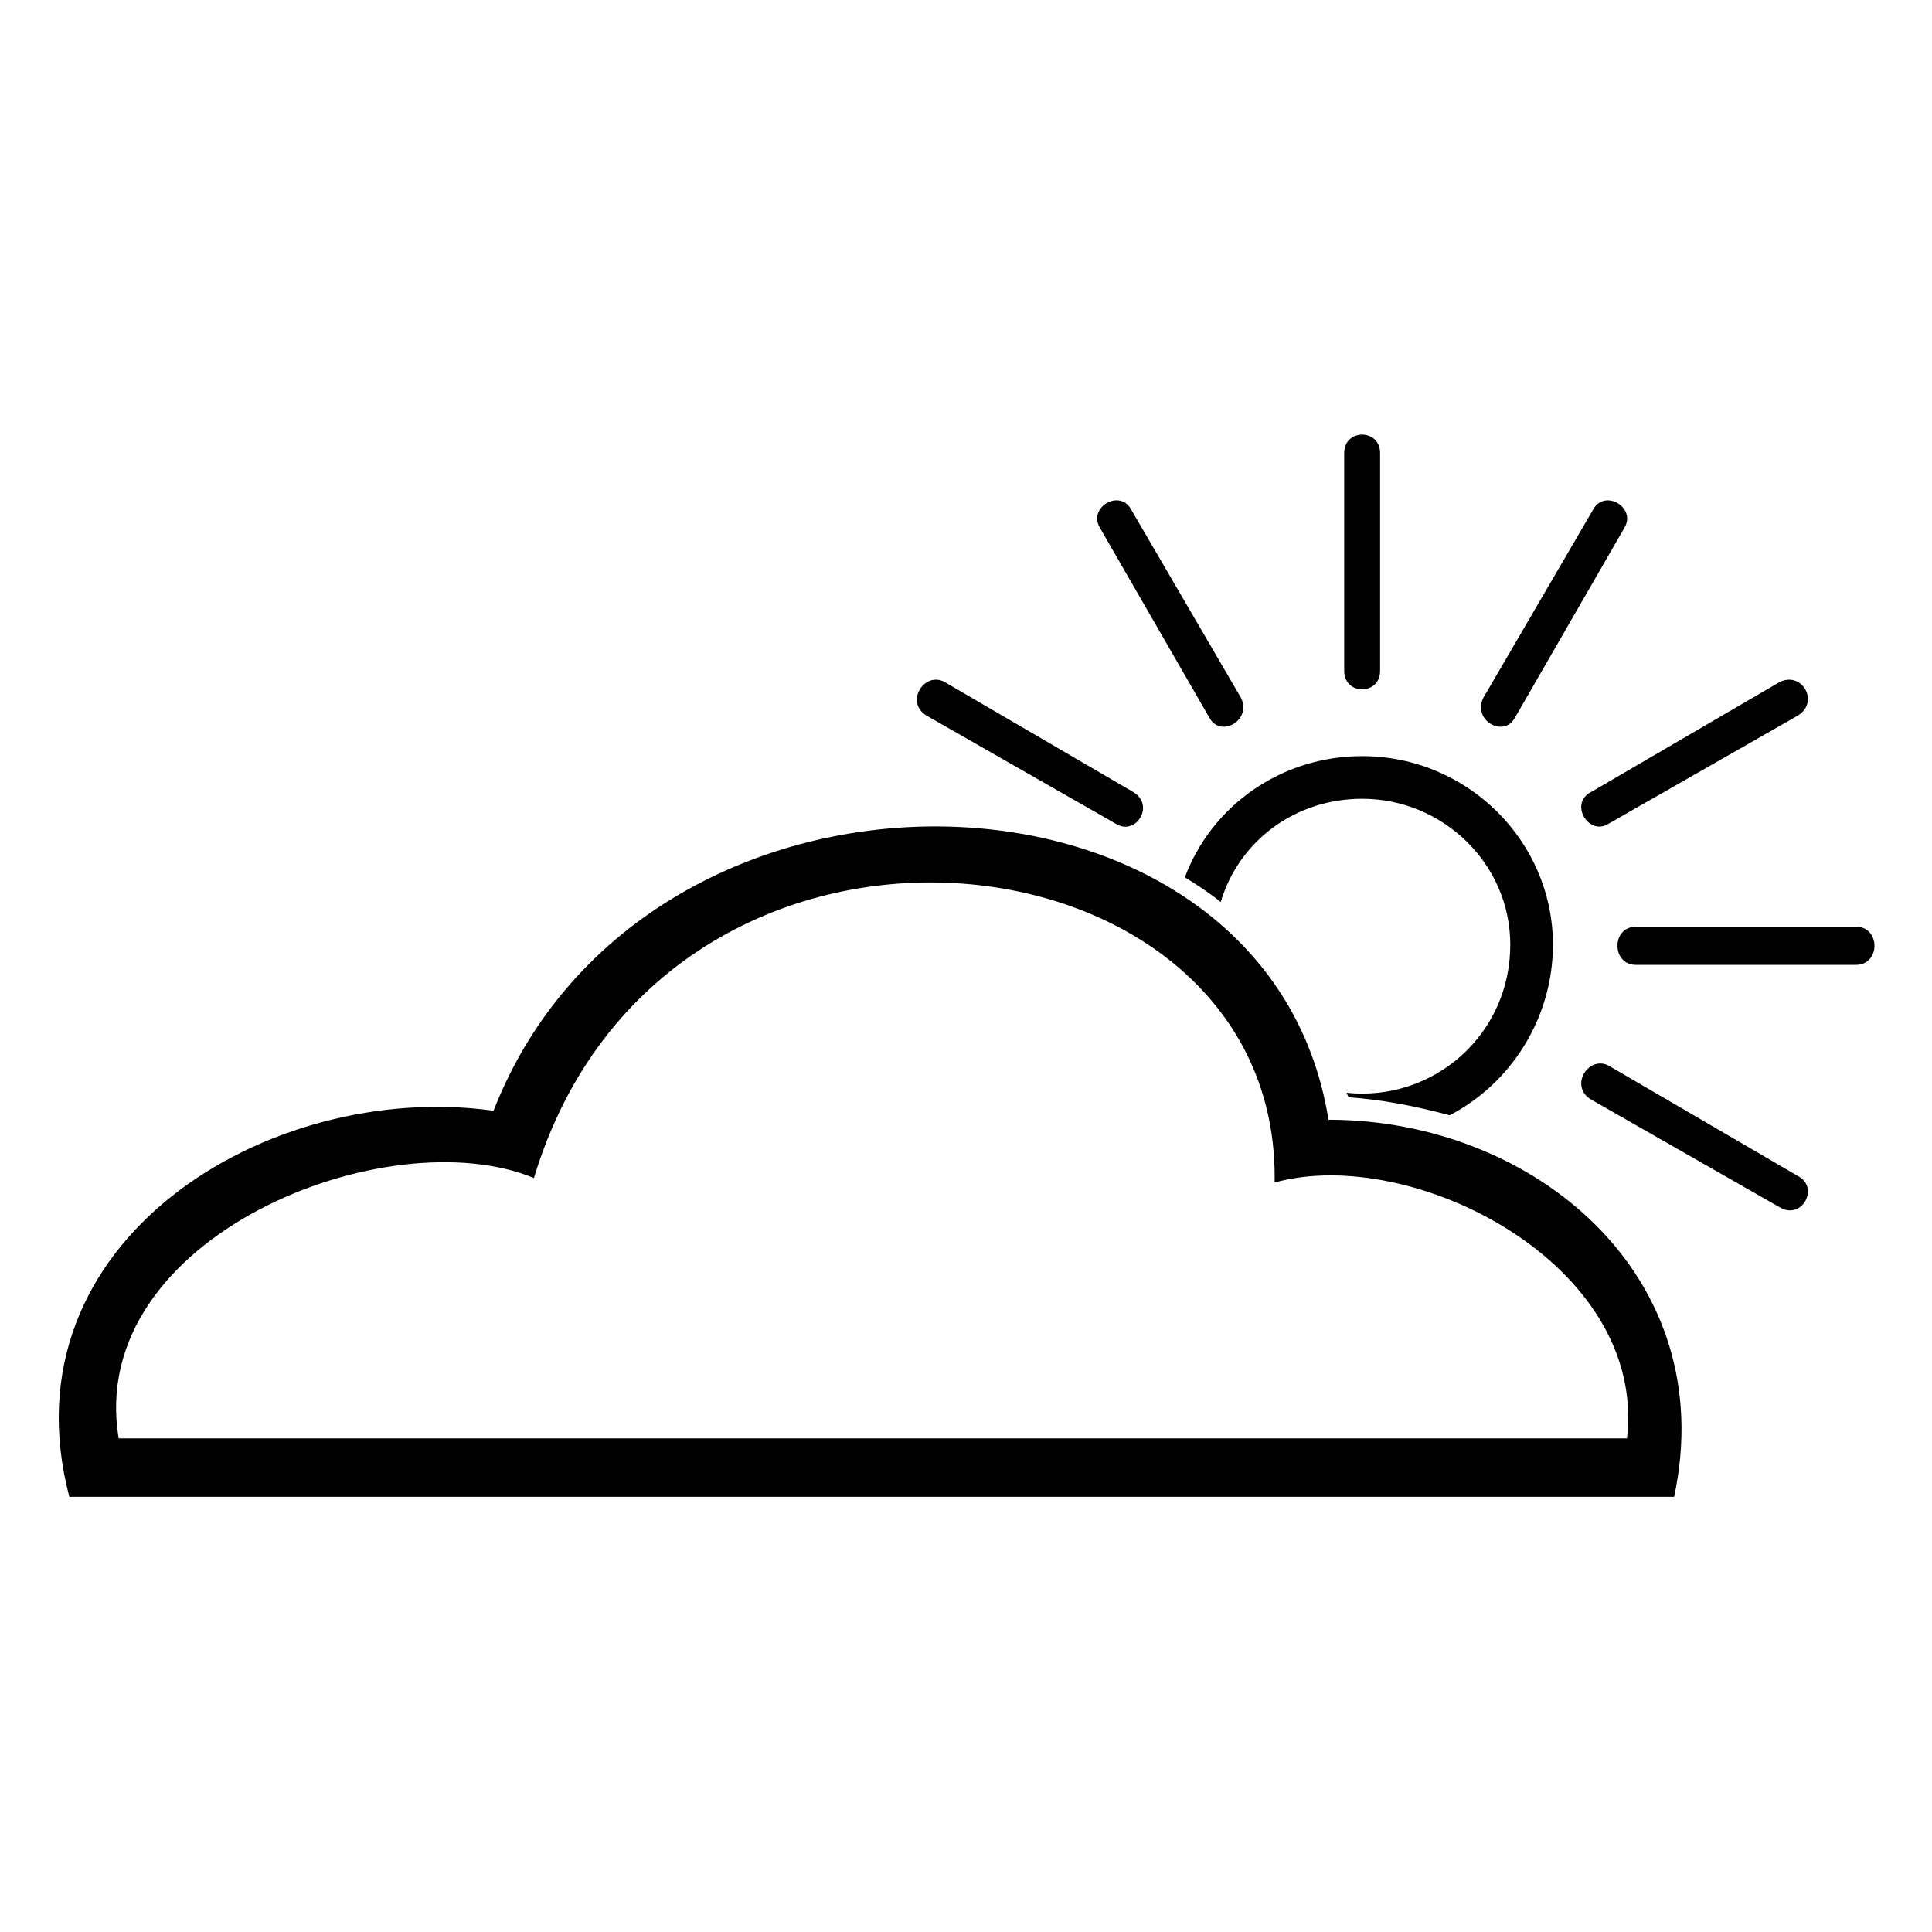 <?xml version="1.0" encoding="UTF-8"?>
<!-- The Best Svg Icon site in the world: iconSvg.co, Visit us! https://iconsvg.co -->
<svg fill="#000000" width="800px" height="800px" version="1.1" viewBox="144 144 512 512" xmlns="http://www.w3.org/2000/svg">
 <path d="m274.79 438.36c40.449-103.5 205.21-98.145 221.27 2.379 54.723 0 104.09 41.637 91.602 99.93h-425.29c-17.844-67.809 52.938-110.64 112.42-102.31zm234.95-174.28v57.695c0 6.543-9.516 6.543-9.516 0v-57.695c0-6.543 9.516-6.543 9.516 0zm-4.758 80.301c27.957 0 50.559 22.602 50.559 49.965 0 19.629-11.301 36.879-27.363 45.207-8.922-2.379-17.844-4.164-26.766-4.758l-0.594-1.191c23.199 2.379 43.422-15.465 43.422-39.258 0-21.414-17.844-38.664-39.258-38.664-17.844 0-32.715 11.301-37.473 27.363-2.973-2.379-6.543-4.758-9.516-6.543 7.137-19.035 25.578-32.121 46.992-32.121zm69.594-60.672-29.145 50.559c-2.973 5.352-11.301 0.594-8.328-5.352l29.145-49.965c2.973-5.352 11.301-0.594 8.328 4.758zm45.801 49.965-49.965 28.551c-5.352 3.57-10.707-5.352-4.758-8.328l49.965-29.145c5.949-2.973 10.707 5.352 4.758 8.922zm15.465 66.023h-58.293c-6.543 0-6.543-10.113 0-10.113h58.293c6.543 0 6.543 10.113 0 10.113zm-20.223 64.238-49.965-28.551c-5.949-3.57-0.594-11.895 4.758-8.922l49.965 29.145c5.949 2.973 1.191 11.895-4.758 8.328zm-221.27-139.19 49.965 29.145c5.949 3.57 0.594 11.895-4.758 8.328l-49.965-28.551c-5.949-3.57-0.594-11.895 4.758-8.922zm49.371-45.801 29.145 49.965c2.973 5.949-5.352 10.707-8.328 5.352l-29.145-50.559c-2.973-5.352 5.352-10.113 8.328-4.758zm-268.26 246.25h399.71c5.352-46.395-57.102-77.922-93.387-67.809 1.785-95.766-161.79-115.39-196.29-1.191-38.664-16.059-118.96 15.465-110.04 69z" fill-rule="evenodd"/>
</svg>